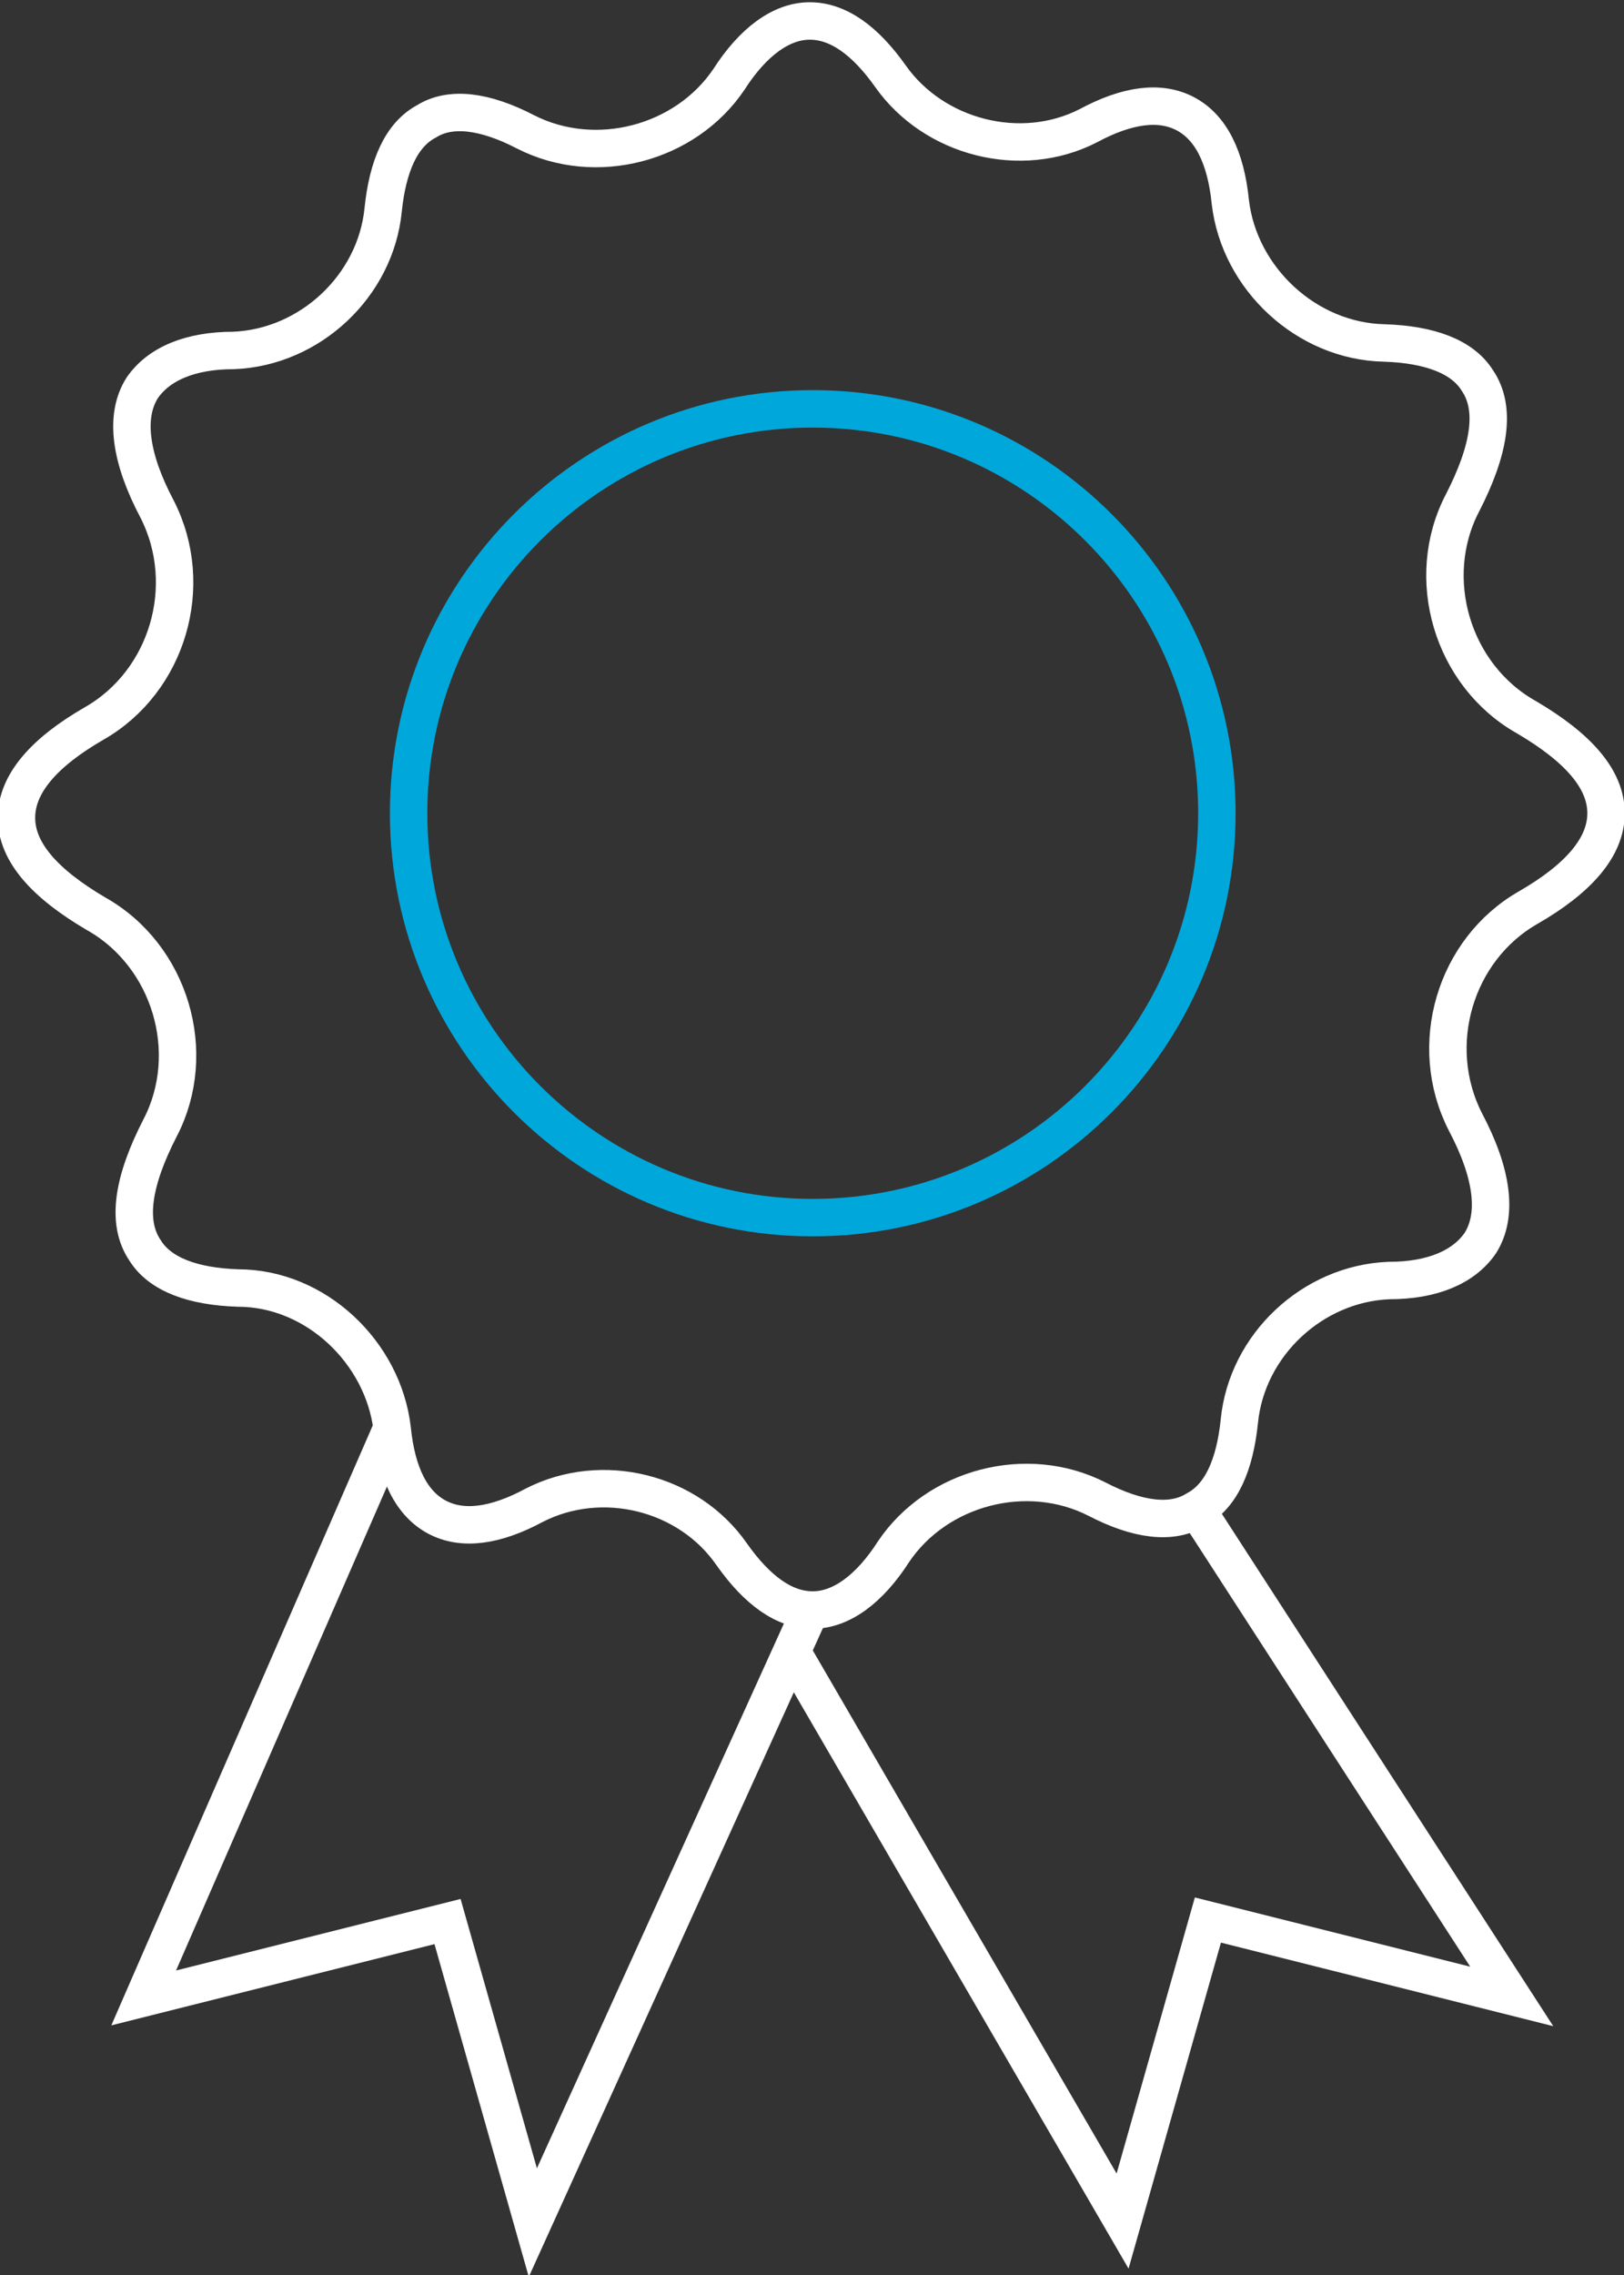 <?xml version="1.0" encoding="UTF-8"?>
<svg id="Layer_1" xmlns="http://www.w3.org/2000/svg" version="1.1" viewBox="0 0 108.5 151.9">
  <rect x="0" y="0" width="108.5" height="151.9" fill="#333333" stroke="none"/>
  <!-- Generator: Adobe Illustrator 29.0.0, SVG Export Plug-In . SVG Version: 2.1.0 Build 186)  -->
  <defs>
    <style>
      .st0 {
        stroke: #fff;
      }

      .st0, .st1 {
        fill: none;
        stroke-miterlimit: 10;
        stroke-width: 2.5px;
      }

      .st1 {
        stroke: #00a7db;
      }
    </style>
  </defs>
  <path class="st0" d="M26.3,95.1l-16.7,38.3,20.3-5.1,5.7,20.1,18.6-41M79.9,100.7l21.1,32.6-20.3-5.1-5.7,20.1-22.2-38.2"/>
  <path class="st1" d="M81.3,54.3c0,14.9-12.1,27-27,27s-27-12.1-27-27,12.1-27,27-27,27,12.1,27,27Z"/>
  <path class="st0" d="M107.3,54.3c0-2.3-1.9-4.4-5.3-6.4-5-2.8-6.9-9.3-4.3-14.3,1.8-3.5,2.3-6.3,1-8.2-1-1.6-3.2-2.4-6.2-2.5-5.2-.1-9.7-4.3-10.3-9.4-.3-3-1.3-5-3-5.9s-3.9-.6-6.5.8c-4.5,2.3-10.3.8-13.2-3.3-1.7-2.4-3.5-3.7-5.4-3.7s-3.8,1.4-5.4,3.9c-2.9,4.3-8.9,5.9-13.6,3.5-2.7-1.4-5-1.7-6.6-.7-1.7.9-2.6,3-2.9,5.9-.5,5.1-4.9,9.2-10,9.4-2.9,0-5,.9-6.1,2.5-1.2,1.9-.8,4.7,1,8.1,2.6,5.1.7,11.5-4.2,14.3-3.3,1.9-5.2,4-5.2,6.3s1.9,4.4,5.3,6.4c5,2.8,6.9,9.3,4.3,14.3-1.8,3.5-2.3,6.3-1,8.2,1,1.6,3.2,2.4,6.2,2.5,5.2,0,9.7,4.3,10.3,9.4.3,3,1.3,5,3,5.9s3.9.6,6.5-.8c4.5-2.3,10.3-.9,13.2,3.3,1.7,2.4,3.5,3.7,5.4,3.7s3.8-1.4,5.4-3.9c2.9-4.3,8.9-5.9,13.6-3.5,2.7,1.4,5,1.7,6.6.7,1.7-.9,2.6-3,2.9-5.9.5-5.1,4.9-9.2,10-9.4,2.9,0,5-.9,6.1-2.5,1.2-1.9.8-4.7-1-8.1-2.6-5.1-.7-11.5,4.2-14.3,3.3-1.9,5.2-4,5.2-6.3h0Z"/>
</svg>